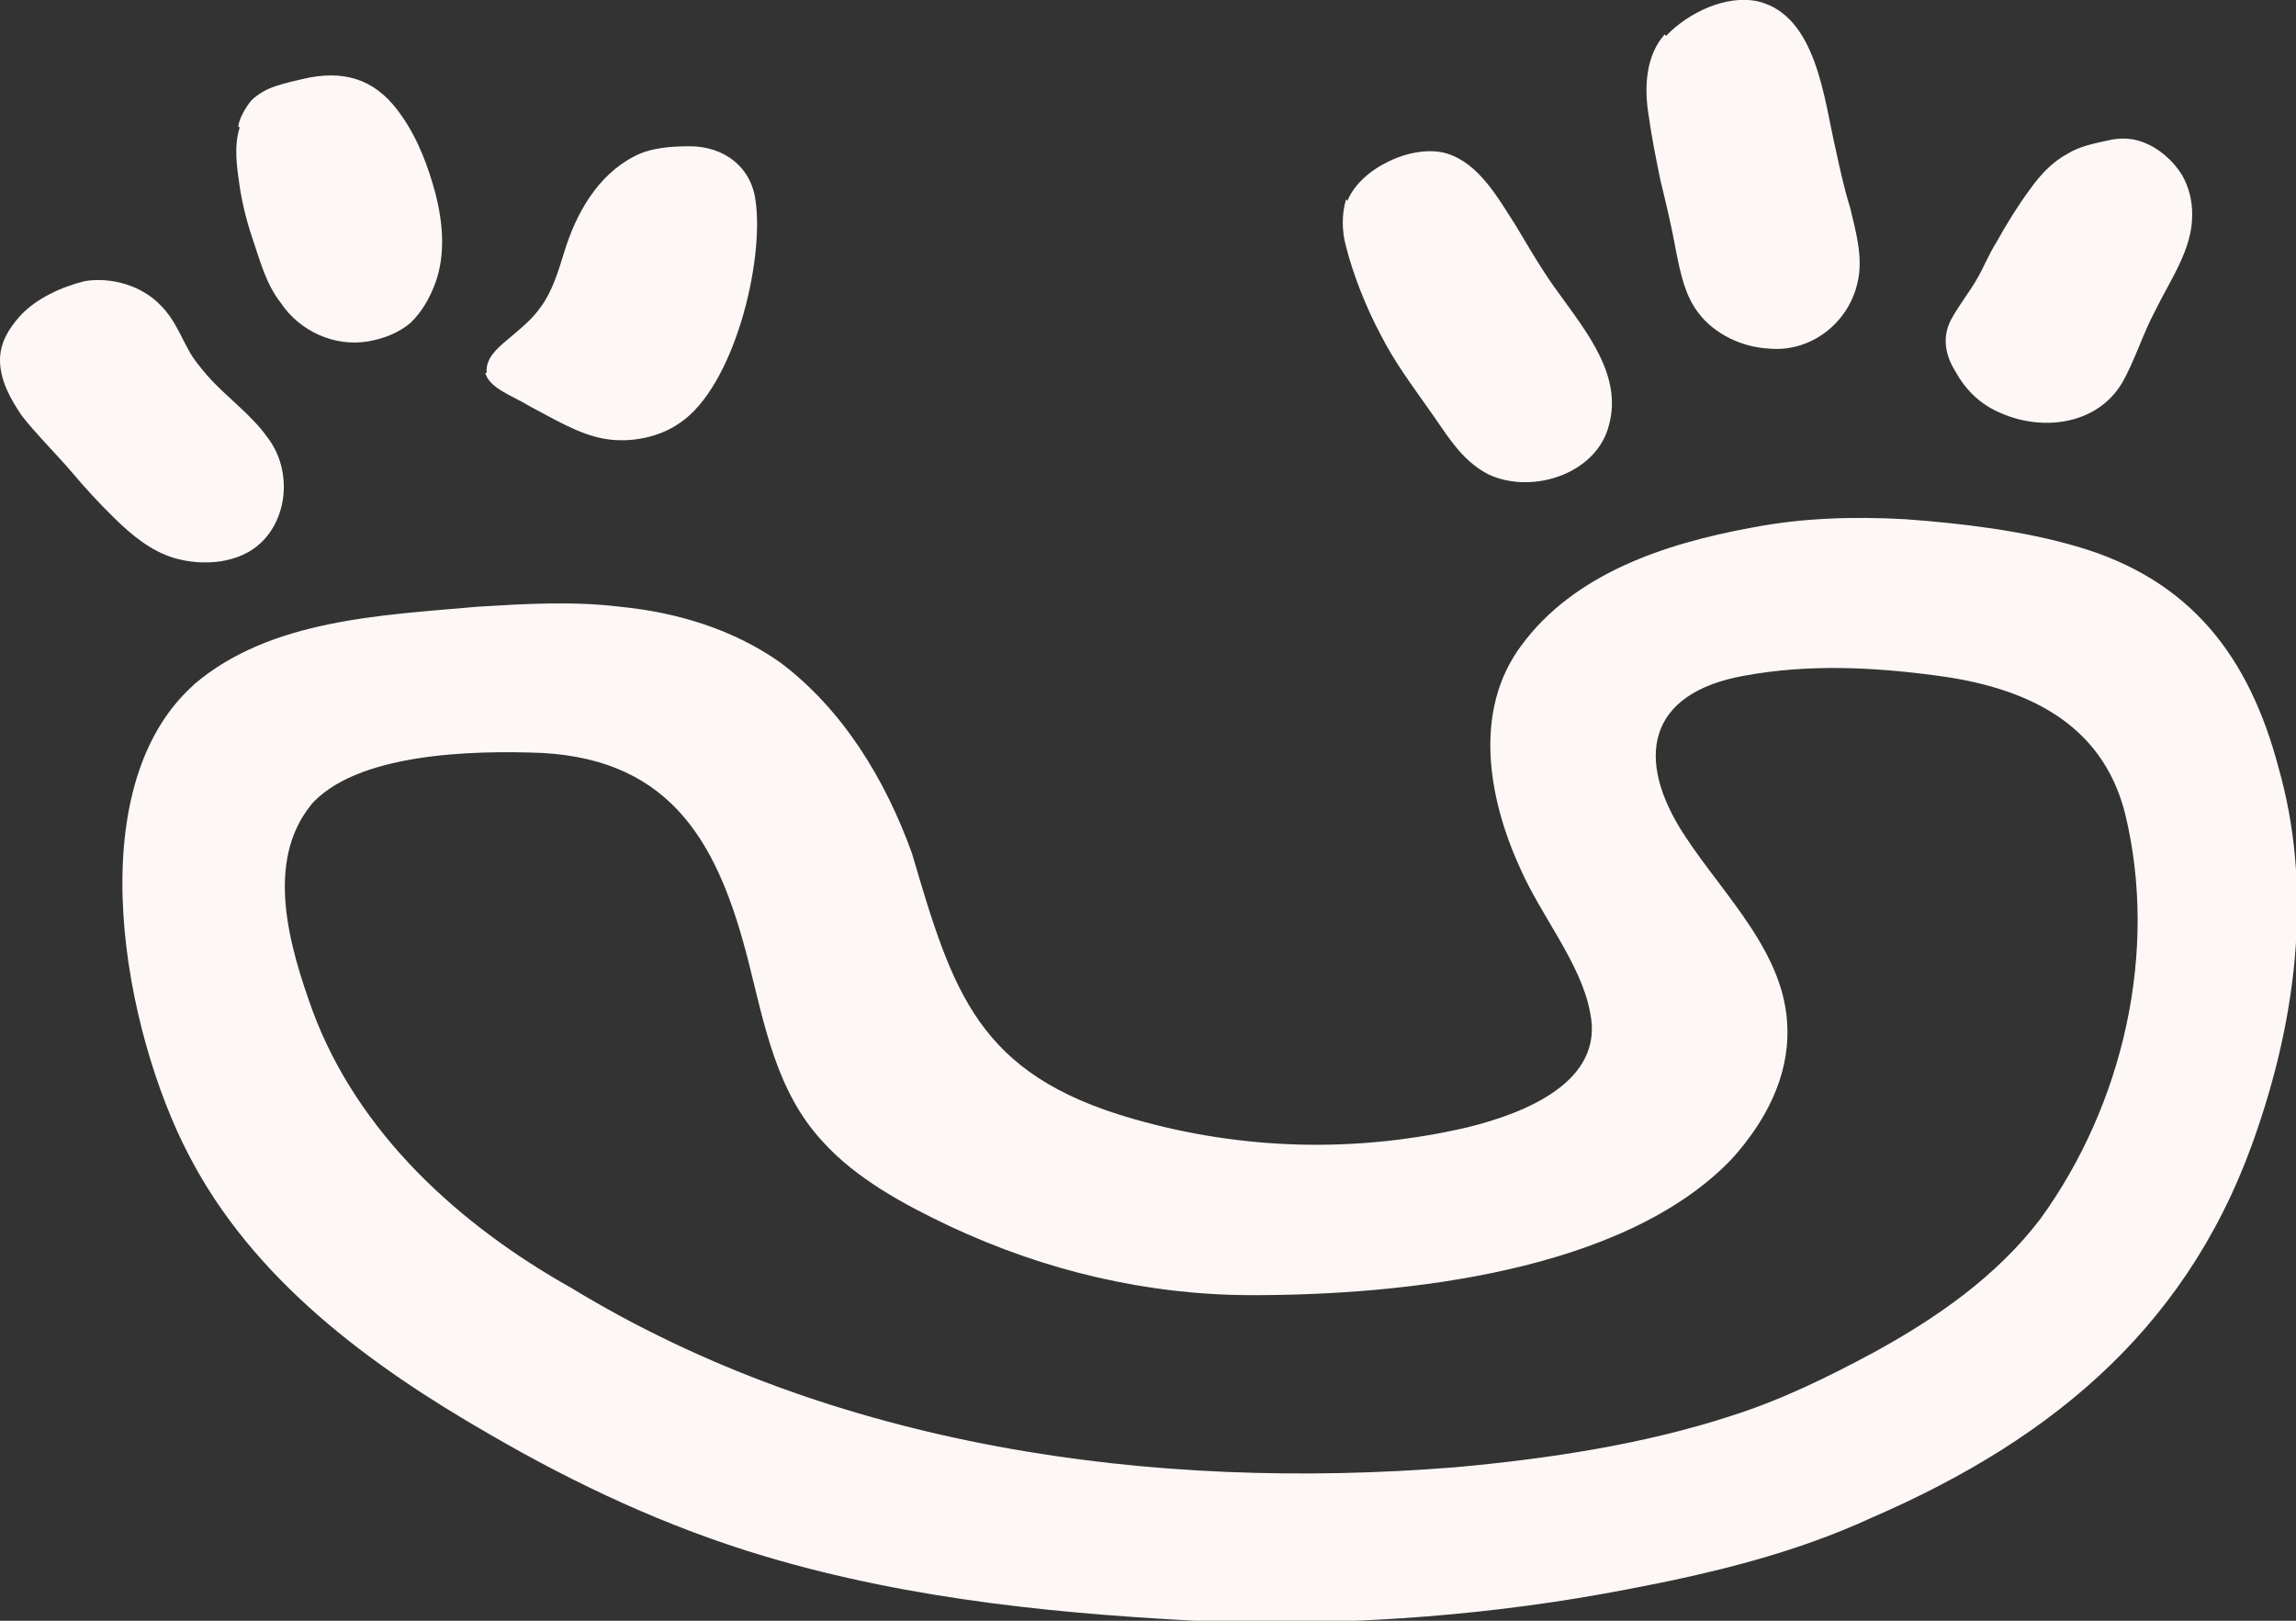 <svg width="34" height="24" viewBox="0 0 34 24" fill="none" xmlns="http://www.w3.org/2000/svg">
<rect x="0" y="0" width="34" height="24" fill="#333333" stroke="none"/>
<g clip-path="url(#clip0_19_498)">
<path d="M2.878 10.131C4.004 9.175 5.627 9.112 7.077 8.984C7.769 8.942 8.484 8.899 9.176 8.984C10.042 9.069 10.864 9.324 11.557 9.812C12.488 10.513 13.115 11.554 13.505 12.637C14.111 14.697 14.479 15.908 16.773 16.566C18.396 17.034 20.084 17.076 21.729 16.694C22.594 16.481 23.763 16.014 23.547 14.995C23.417 14.273 22.811 13.55 22.508 12.85C22.032 11.809 21.815 10.513 22.529 9.558C23.309 8.496 24.65 8.05 25.927 7.816C26.685 7.667 27.464 7.646 28.221 7.689C29.066 7.752 29.953 7.858 30.754 8.092C32.442 8.581 33.307 9.727 33.74 11.363C34.238 13.104 34.022 14.973 33.437 16.694C32.485 19.561 30.472 21.281 27.724 22.471C26.577 23.002 25.343 23.299 24.109 23.533C22.14 23.915 20.127 24.064 18.114 24.021C15.82 23.915 13.526 23.703 11.319 23.044C9.89 22.619 8.527 21.982 7.25 21.239C5.475 20.22 3.744 18.945 2.792 17.097C1.839 15.271 1.147 11.703 2.857 10.152L2.878 10.131ZM4.61 11.915C3.917 12.765 4.285 14.018 4.631 14.973C5.302 16.779 6.796 18.138 8.462 19.073C12.336 21.43 17.054 22.088 21.556 21.727C22.941 21.6 24.347 21.388 25.646 20.963C26.382 20.729 27.074 20.389 27.745 20.028C28.676 19.519 29.563 18.903 30.212 18.053C31.446 16.354 31.965 14.081 31.468 12.043C31.122 10.683 29.974 10.174 28.676 10.004C27.724 9.876 26.771 9.834 25.841 10.004C24.391 10.258 24.196 11.235 24.953 12.382C25.538 13.274 26.447 14.124 26.468 15.228C26.49 15.95 26.144 16.609 25.646 17.161C24.044 18.839 20.776 19.179 18.547 19.179C16.989 19.179 15.474 18.818 14.067 18.159C13.396 17.841 12.682 17.458 12.184 16.906C11.492 16.163 11.319 15.165 11.081 14.23C10.648 12.531 9.977 11.257 8.029 11.15C6.99 11.108 5.259 11.15 4.588 11.936L4.61 11.915Z" fill="#FDF7F6"/>
<path d="M19.954 2.973C20.149 2.485 20.928 2.124 21.426 2.273C21.902 2.421 22.183 2.931 22.443 3.335C22.659 3.696 22.854 4.035 23.092 4.354C23.503 4.927 24.023 5.565 23.828 6.287C23.655 7.009 22.703 7.327 22.053 7.03C21.621 6.818 21.404 6.393 21.123 6.011C20.885 5.671 20.647 5.352 20.452 4.97C20.235 4.566 20.041 4.078 19.933 3.653C19.868 3.419 19.868 3.165 19.933 2.952L19.954 2.973Z" fill="#FDF7F6"/>
<path d="M24.672 0.531C24.997 0.191 25.559 -0.085 26.035 0.021C26.901 0.233 27.009 1.465 27.183 2.209C27.247 2.506 27.312 2.803 27.399 3.08C27.485 3.441 27.594 3.823 27.507 4.184C27.377 4.779 26.815 5.225 26.187 5.161C25.797 5.14 25.386 4.949 25.148 4.63C24.953 4.375 24.888 4.057 24.823 3.738C24.759 3.377 24.672 3.016 24.585 2.655C24.52 2.336 24.456 2.018 24.412 1.699C24.347 1.295 24.369 0.828 24.65 0.51L24.672 0.531Z" fill="#FDF7F6"/>
<path d="M7.207 5.522C7.186 5.31 7.359 5.161 7.51 5.034C7.683 4.885 7.878 4.736 8.008 4.545C8.181 4.311 8.268 4.014 8.354 3.738C8.527 3.164 8.852 2.591 9.393 2.315C9.631 2.188 9.934 2.166 10.216 2.166C10.713 2.166 11.124 2.464 11.189 2.973C11.319 3.887 10.865 5.734 10.064 6.265C9.761 6.478 9.328 6.563 8.96 6.499C8.571 6.435 8.203 6.202 7.835 6.011C7.597 5.862 7.25 5.756 7.186 5.522H7.207Z" fill="#FDF7F6"/>
<path d="M0 5.331C0 5.076 0.13 4.864 0.303 4.672C0.541 4.418 0.909 4.248 1.255 4.163C1.645 4.099 2.099 4.226 2.381 4.524C2.575 4.715 2.662 4.949 2.792 5.182C2.857 5.31 2.965 5.437 3.073 5.565C3.355 5.883 3.722 6.138 3.961 6.478C4.307 6.924 4.285 7.625 3.874 8.028C3.549 8.347 3.008 8.389 2.575 8.262C2.229 8.156 1.948 7.922 1.688 7.667C1.472 7.455 1.255 7.221 1.06 6.988C0.822 6.711 0.541 6.435 0.325 6.159C0.151 5.904 0 5.628 0 5.331Z" fill="#FDF7F6"/>
<path d="M28.914 4.694C29.022 4.503 29.174 4.311 29.282 4.12C29.368 3.972 29.455 3.759 29.563 3.589C29.715 3.313 29.888 3.037 30.061 2.803C30.212 2.591 30.386 2.4 30.623 2.273C30.797 2.166 31.013 2.124 31.208 2.081C31.381 2.039 31.554 2.039 31.727 2.103C31.965 2.188 32.182 2.379 32.312 2.591C32.42 2.782 32.463 2.973 32.463 3.186C32.463 3.696 32.139 4.142 31.922 4.588C31.727 4.949 31.619 5.331 31.424 5.671C31.056 6.287 30.256 6.393 29.628 6.117C29.325 5.989 29.109 5.777 28.957 5.501C28.784 5.225 28.762 4.949 28.914 4.694Z" fill="#FDF7F6"/>
<path d="M3.527 1.869C3.549 1.742 3.636 1.593 3.722 1.487C3.809 1.402 3.917 1.338 4.025 1.296C4.198 1.232 4.393 1.189 4.588 1.147C5.172 1.041 5.605 1.211 5.951 1.72C6.189 2.06 6.341 2.464 6.449 2.867C6.557 3.292 6.601 3.759 6.449 4.184C6.362 4.418 6.254 4.609 6.081 4.779C5.908 4.927 5.692 5.012 5.454 5.055C4.956 5.14 4.436 4.906 4.155 4.481C3.939 4.205 3.852 3.865 3.744 3.547C3.657 3.292 3.592 3.037 3.549 2.761C3.506 2.464 3.462 2.166 3.549 1.89L3.527 1.869Z" fill="#FDF7F6"/>
</g>
<defs>
<clipPath id="clip0_19_498">
<rect width="34" height="24" fill="white"/>
</clipPath>
</defs>
</svg>
